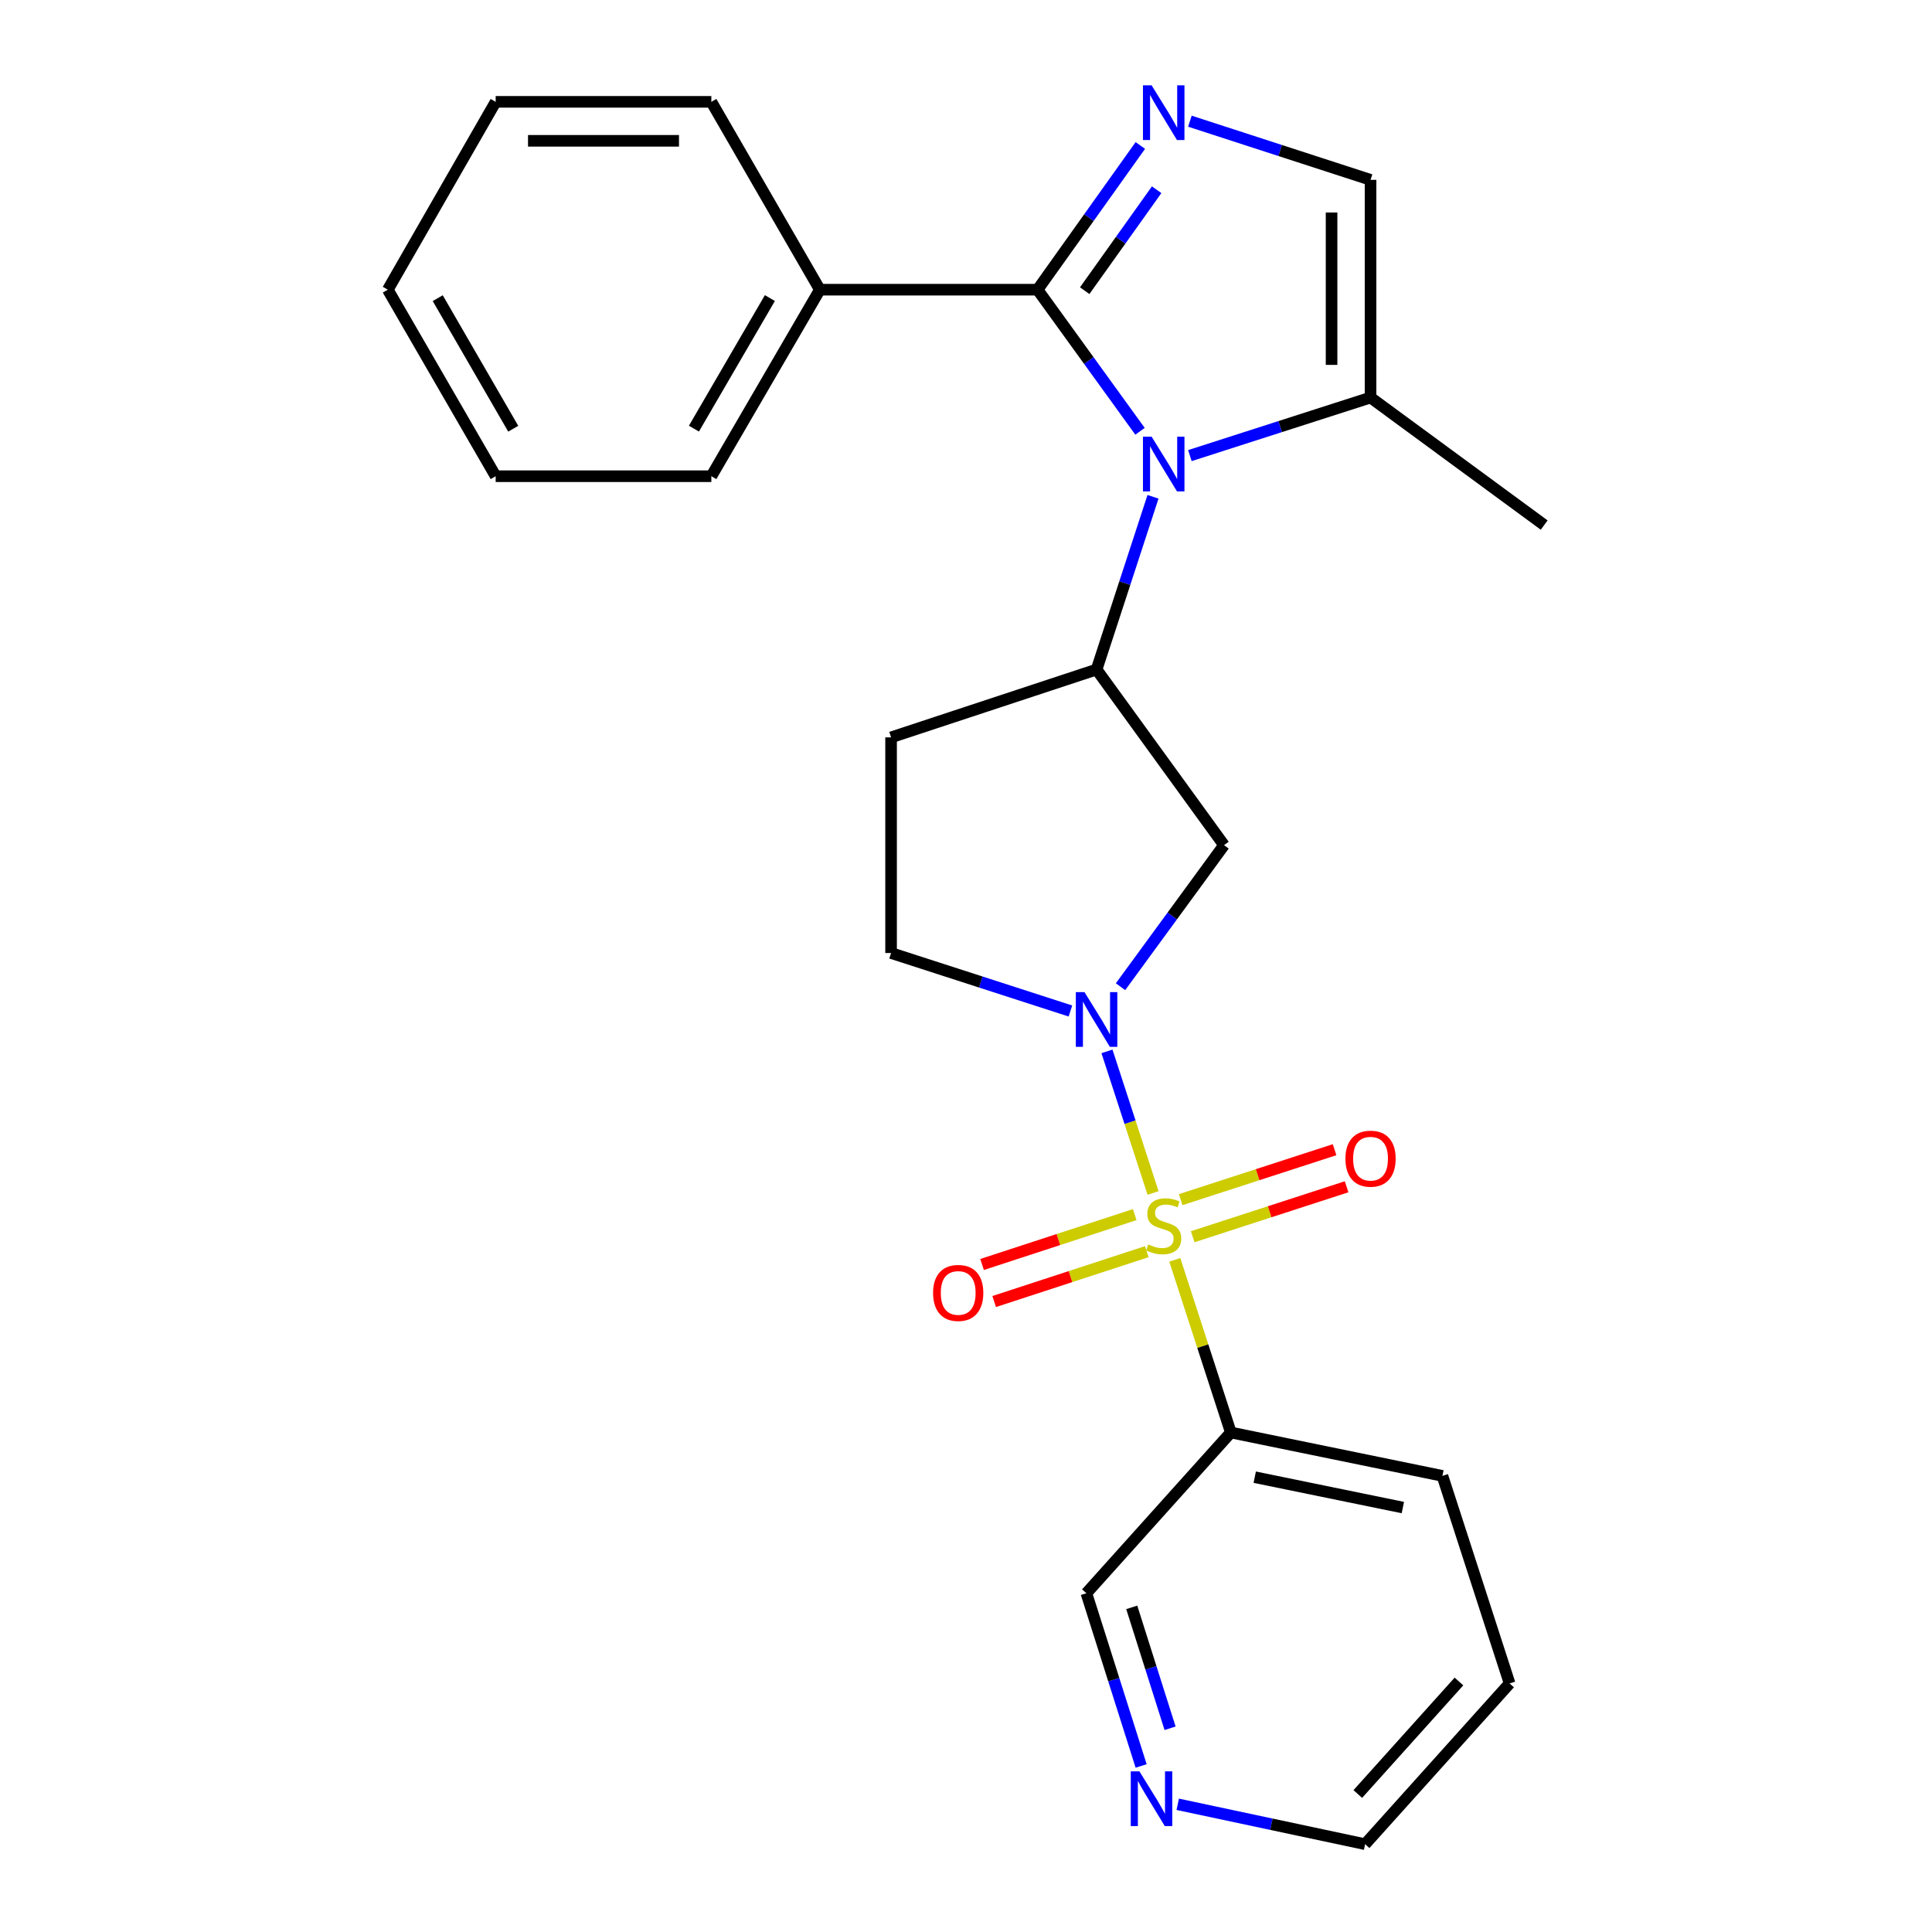 <?xml version='1.0' encoding='iso-8859-1'?>
<svg version='1.1' baseProfile='full'
              xmlns='http://www.w3.org/2000/svg'
                      xmlns:rdkit='http://www.rdkit.org/xml'
                      xmlns:xlink='http://www.w3.org/1999/xlink'
                  xml:space='preserve'
width='1000px' height='1000px' viewBox='0 0 1000 1000'>
<!-- END OF HEADER -->
<rect style='opacity:1.0;fill:#FFFFFF;stroke:none' width='1000' height='1000' x='0' y='0'> </rect>
<path class='bond-1' d='M 596.821,617.468 L 584.892,580.829' style='fill:none;fill-rule:evenodd;stroke:#CCCC00;stroke-width:6px;stroke-linecap:butt;stroke-linejoin:miter;stroke-opacity:1' />
<path class='bond-1' d='M 584.892,580.829 L 572.964,544.191' style='fill:none;fill-rule:evenodd;stroke:#0000FF;stroke-width:6px;stroke-linecap:butt;stroke-linejoin:miter;stroke-opacity:1' />
<path class='bond-6' d='M 608.073,652.088 L 622.575,696.772' style='fill:none;fill-rule:evenodd;stroke:#CCCC00;stroke-width:6px;stroke-linecap:butt;stroke-linejoin:miter;stroke-opacity:1' />
<path class='bond-6' d='M 622.575,696.772 L 637.076,741.455' style='fill:none;fill-rule:evenodd;stroke:#000000;stroke-width:6px;stroke-linecap:butt;stroke-linejoin:miter;stroke-opacity:1' />
<path class='bond-9' d='M 617.339,640.129 L 657.172,627.202' style='fill:none;fill-rule:evenodd;stroke:#CCCC00;stroke-width:6px;stroke-linecap:butt;stroke-linejoin:miter;stroke-opacity:1' />
<path class='bond-9' d='M 657.172,627.202 L 697.004,614.274' style='fill:none;fill-rule:evenodd;stroke:#FF0000;stroke-width:6px;stroke-linecap:butt;stroke-linejoin:miter;stroke-opacity:1' />
<path class='bond-9' d='M 611.111,620.939 L 650.944,608.012' style='fill:none;fill-rule:evenodd;stroke:#CCCC00;stroke-width:6px;stroke-linecap:butt;stroke-linejoin:miter;stroke-opacity:1' />
<path class='bond-9' d='M 650.944,608.012 L 690.777,595.085' style='fill:none;fill-rule:evenodd;stroke:#FF0000;stroke-width:6px;stroke-linecap:butt;stroke-linejoin:miter;stroke-opacity:1' />
<path class='bond-10' d='M 587.321,628.685 L 547.82,641.589' style='fill:none;fill-rule:evenodd;stroke:#CCCC00;stroke-width:6px;stroke-linecap:butt;stroke-linejoin:miter;stroke-opacity:1' />
<path class='bond-10' d='M 547.82,641.589 L 508.318,654.493' style='fill:none;fill-rule:evenodd;stroke:#FF0000;stroke-width:6px;stroke-linecap:butt;stroke-linejoin:miter;stroke-opacity:1' />
<path class='bond-10' d='M 593.586,647.863 L 554.084,660.766' style='fill:none;fill-rule:evenodd;stroke:#CCCC00;stroke-width:6px;stroke-linecap:butt;stroke-linejoin:miter;stroke-opacity:1' />
<path class='bond-10' d='M 554.084,660.766 L 514.582,673.67' style='fill:none;fill-rule:evenodd;stroke:#FF0000;stroke-width:6px;stroke-linecap:butt;stroke-linejoin:miter;stroke-opacity:1' />
<path class='bond-0' d='M 596.792,257.136 L 582.189,301.841' style='fill:none;fill-rule:evenodd;stroke:#0000FF;stroke-width:6px;stroke-linecap:butt;stroke-linejoin:miter;stroke-opacity:1' />
<path class='bond-0' d='M 582.189,301.841 L 567.586,346.545' style='fill:none;fill-rule:evenodd;stroke:#000000;stroke-width:6px;stroke-linecap:butt;stroke-linejoin:miter;stroke-opacity:1' />
<path class='bond-2' d='M 590.069,223.234 L 563.551,186.588' style='fill:none;fill-rule:evenodd;stroke:#0000FF;stroke-width:6px;stroke-linecap:butt;stroke-linejoin:miter;stroke-opacity:1' />
<path class='bond-2' d='M 563.551,186.588 L 537.032,149.942' style='fill:none;fill-rule:evenodd;stroke:#000000;stroke-width:6px;stroke-linecap:butt;stroke-linejoin:miter;stroke-opacity:1' />
<path class='bond-7' d='M 615.882,235.824 L 662.637,220.797' style='fill:none;fill-rule:evenodd;stroke:#0000FF;stroke-width:6px;stroke-linecap:butt;stroke-linejoin:miter;stroke-opacity:1' />
<path class='bond-7' d='M 662.637,220.797 L 709.392,205.77' style='fill:none;fill-rule:evenodd;stroke:#000000;stroke-width:6px;stroke-linecap:butt;stroke-linejoin:miter;stroke-opacity:1' />
<path class='bond-5' d='M 579.984,510.716 L 606.77,474.085' style='fill:none;fill-rule:evenodd;stroke:#0000FF;stroke-width:6px;stroke-linecap:butt;stroke-linejoin:miter;stroke-opacity:1' />
<path class='bond-5' d='M 606.77,474.085 L 633.557,437.455' style='fill:none;fill-rule:evenodd;stroke:#000000;stroke-width:6px;stroke-linecap:butt;stroke-linejoin:miter;stroke-opacity:1' />
<path class='bond-12' d='M 554.051,523.294 L 507.635,508.288' style='fill:none;fill-rule:evenodd;stroke:#0000FF;stroke-width:6px;stroke-linecap:butt;stroke-linejoin:miter;stroke-opacity:1' />
<path class='bond-12' d='M 507.635,508.288 L 461.22,493.283' style='fill:none;fill-rule:evenodd;stroke:#000000;stroke-width:6px;stroke-linecap:butt;stroke-linejoin:miter;stroke-opacity:1' />
<path class='bond-3' d='M 537.032,149.942 L 563.633,112.62' style='fill:none;fill-rule:evenodd;stroke:#000000;stroke-width:6px;stroke-linecap:butt;stroke-linejoin:miter;stroke-opacity:1' />
<path class='bond-3' d='M 563.633,112.62 L 590.234,75.299' style='fill:none;fill-rule:evenodd;stroke:#0000FF;stroke-width:6px;stroke-linecap:butt;stroke-linejoin:miter;stroke-opacity:1' />
<path class='bond-3' d='M 561.441,150.455 L 580.062,124.33' style='fill:none;fill-rule:evenodd;stroke:#000000;stroke-width:6px;stroke-linecap:butt;stroke-linejoin:miter;stroke-opacity:1' />
<path class='bond-3' d='M 580.062,124.33 L 598.682,98.205' style='fill:none;fill-rule:evenodd;stroke:#0000FF;stroke-width:6px;stroke-linecap:butt;stroke-linejoin:miter;stroke-opacity:1' />
<path class='bond-13' d='M 537.032,149.942 L 424.356,149.942' style='fill:none;fill-rule:evenodd;stroke:#000000;stroke-width:6px;stroke-linecap:butt;stroke-linejoin:miter;stroke-opacity:1' />
<path class='bond-27' d='M 615.885,62.727 L 662.638,77.911' style='fill:none;fill-rule:evenodd;stroke:#0000FF;stroke-width:6px;stroke-linecap:butt;stroke-linejoin:miter;stroke-opacity:1' />
<path class='bond-27' d='M 662.638,77.911 L 709.392,93.094' style='fill:none;fill-rule:evenodd;stroke:#000000;stroke-width:6px;stroke-linecap:butt;stroke-linejoin:miter;stroke-opacity:1' />
<path class='bond-4' d='M 567.586,346.545 L 633.557,437.455' style='fill:none;fill-rule:evenodd;stroke:#000000;stroke-width:6px;stroke-linecap:butt;stroke-linejoin:miter;stroke-opacity:1' />
<path class='bond-25' d='M 567.586,346.545 L 461.22,381.66' style='fill:none;fill-rule:evenodd;stroke:#000000;stroke-width:6px;stroke-linecap:butt;stroke-linejoin:miter;stroke-opacity:1' />
<path class='bond-15' d='M 637.076,741.455 L 562.306,824.654' style='fill:none;fill-rule:evenodd;stroke:#000000;stroke-width:6px;stroke-linecap:butt;stroke-linejoin:miter;stroke-opacity:1' />
<path class='bond-16' d='M 637.076,741.455 L 746.592,763.916' style='fill:none;fill-rule:evenodd;stroke:#000000;stroke-width:6px;stroke-linecap:butt;stroke-linejoin:miter;stroke-opacity:1' />
<path class='bond-16' d='M 649.45,764.588 L 726.111,780.31' style='fill:none;fill-rule:evenodd;stroke:#000000;stroke-width:6px;stroke-linecap:butt;stroke-linejoin:miter;stroke-opacity:1' />
<path class='bond-8' d='M 709.392,205.77 L 709.392,93.094' style='fill:none;fill-rule:evenodd;stroke:#000000;stroke-width:6px;stroke-linecap:butt;stroke-linejoin:miter;stroke-opacity:1' />
<path class='bond-8' d='M 689.217,188.868 L 689.217,109.995' style='fill:none;fill-rule:evenodd;stroke:#000000;stroke-width:6px;stroke-linecap:butt;stroke-linejoin:miter;stroke-opacity:1' />
<path class='bond-17' d='M 709.392,205.77 L 799.27,271.775' style='fill:none;fill-rule:evenodd;stroke:#000000;stroke-width:6px;stroke-linecap:butt;stroke-linejoin:miter;stroke-opacity:1' />
<path class='bond-11' d='M 461.22,381.66 L 461.22,493.283' style='fill:none;fill-rule:evenodd;stroke:#000000;stroke-width:6px;stroke-linecap:butt;stroke-linejoin:miter;stroke-opacity:1' />
<path class='bond-19' d='M 424.356,149.942 L 368.191,246.489' style='fill:none;fill-rule:evenodd;stroke:#000000;stroke-width:6px;stroke-linecap:butt;stroke-linejoin:miter;stroke-opacity:1' />
<path class='bond-19' d='M 398.492,154.279 L 359.177,221.863' style='fill:none;fill-rule:evenodd;stroke:#000000;stroke-width:6px;stroke-linecap:butt;stroke-linejoin:miter;stroke-opacity:1' />
<path class='bond-20' d='M 424.356,149.942 L 368.191,52.711' style='fill:none;fill-rule:evenodd;stroke:#000000;stroke-width:6px;stroke-linecap:butt;stroke-linejoin:miter;stroke-opacity:1' />
<path class='bond-14' d='M 590.648,914.059 L 576.477,869.356' style='fill:none;fill-rule:evenodd;stroke:#0000FF;stroke-width:6px;stroke-linecap:butt;stroke-linejoin:miter;stroke-opacity:1' />
<path class='bond-14' d='M 576.477,869.356 L 562.306,824.654' style='fill:none;fill-rule:evenodd;stroke:#000000;stroke-width:6px;stroke-linecap:butt;stroke-linejoin:miter;stroke-opacity:1' />
<path class='bond-14' d='M 605.628,894.552 L 595.709,863.26' style='fill:none;fill-rule:evenodd;stroke:#0000FF;stroke-width:6px;stroke-linecap:butt;stroke-linejoin:miter;stroke-opacity:1' />
<path class='bond-14' d='M 595.709,863.26 L 585.789,831.968' style='fill:none;fill-rule:evenodd;stroke:#000000;stroke-width:6px;stroke-linecap:butt;stroke-linejoin:miter;stroke-opacity:1' />
<path class='bond-26' d='M 609.587,933.896 L 658.083,944.221' style='fill:none;fill-rule:evenodd;stroke:#0000FF;stroke-width:6px;stroke-linecap:butt;stroke-linejoin:miter;stroke-opacity:1' />
<path class='bond-26' d='M 658.083,944.221 L 706.579,954.545' style='fill:none;fill-rule:evenodd;stroke:#000000;stroke-width:6px;stroke-linecap:butt;stroke-linejoin:miter;stroke-opacity:1' />
<path class='bond-21' d='M 746.592,763.916 L 781.371,871.347' style='fill:none;fill-rule:evenodd;stroke:#000000;stroke-width:6px;stroke-linecap:butt;stroke-linejoin:miter;stroke-opacity:1' />
<path class='bond-18' d='M 706.579,954.545 L 781.371,871.347' style='fill:none;fill-rule:evenodd;stroke:#000000;stroke-width:6px;stroke-linecap:butt;stroke-linejoin:miter;stroke-opacity:1' />
<path class='bond-18' d='M 702.794,928.578 L 755.148,870.339' style='fill:none;fill-rule:evenodd;stroke:#000000;stroke-width:6px;stroke-linecap:butt;stroke-linejoin:miter;stroke-opacity:1' />
<path class='bond-22' d='M 368.191,246.489 L 256.558,246.489' style='fill:none;fill-rule:evenodd;stroke:#000000;stroke-width:6px;stroke-linecap:butt;stroke-linejoin:miter;stroke-opacity:1' />
<path class='bond-23' d='M 368.191,52.711 L 256.558,52.711' style='fill:none;fill-rule:evenodd;stroke:#000000;stroke-width:6px;stroke-linecap:butt;stroke-linejoin:miter;stroke-opacity:1' />
<path class='bond-23' d='M 351.446,72.885 L 273.303,72.885' style='fill:none;fill-rule:evenodd;stroke:#000000;stroke-width:6px;stroke-linecap:butt;stroke-linejoin:miter;stroke-opacity:1' />
<path class='bond-28' d='M 256.558,246.489 L 200.73,149.942' style='fill:none;fill-rule:evenodd;stroke:#000000;stroke-width:6px;stroke-linecap:butt;stroke-linejoin:miter;stroke-opacity:1' />
<path class='bond-28' d='M 265.649,221.908 L 226.569,154.325' style='fill:none;fill-rule:evenodd;stroke:#000000;stroke-width:6px;stroke-linecap:butt;stroke-linejoin:miter;stroke-opacity:1' />
<path class='bond-24' d='M 256.558,52.711 L 200.73,149.942' style='fill:none;fill-rule:evenodd;stroke:#000000;stroke-width:6px;stroke-linecap:butt;stroke-linejoin:miter;stroke-opacity:1' />
<path  class='atom-0' d='M 594.331 644.114
Q 594.651 644.234, 595.971 644.794
Q 597.291 645.354, 598.731 645.714
Q 600.211 646.034, 601.651 646.034
Q 604.331 646.034, 605.891 644.754
Q 607.451 643.434, 607.451 641.154
Q 607.451 639.594, 606.651 638.634
Q 605.891 637.674, 604.691 637.154
Q 603.491 636.634, 601.491 636.034
Q 598.971 635.274, 597.451 634.554
Q 595.971 633.834, 594.891 632.314
Q 593.851 630.794, 593.851 628.234
Q 593.851 624.674, 596.251 622.474
Q 598.691 620.274, 603.491 620.274
Q 606.771 620.274, 610.491 621.834
L 609.571 624.914
Q 606.171 623.514, 603.611 623.514
Q 600.851 623.514, 599.331 624.674
Q 597.811 625.794, 597.851 627.754
Q 597.851 629.274, 598.611 630.194
Q 599.411 631.114, 600.531 631.634
Q 601.691 632.154, 603.611 632.754
Q 606.171 633.554, 607.691 634.354
Q 609.211 635.154, 610.291 636.794
Q 611.411 638.394, 611.411 641.154
Q 611.411 645.074, 608.771 647.194
Q 606.171 649.274, 601.811 649.274
Q 599.291 649.274, 597.371 648.714
Q 595.491 648.194, 593.251 647.274
L 594.331 644.114
' fill='#CCCC00'/>
<path  class='atom-1' d='M 596.071 226.019
L 605.351 241.019
Q 606.271 242.499, 607.751 245.179
Q 609.231 247.859, 609.311 248.019
L 609.311 226.019
L 613.071 226.019
L 613.071 254.339
L 609.191 254.339
L 599.231 237.939
Q 598.071 236.019, 596.831 233.819
Q 595.631 231.619, 595.271 230.939
L 595.271 254.339
L 591.591 254.339
L 591.591 226.019
L 596.071 226.019
' fill='#0000FF'/>
<path  class='atom-2' d='M 561.326 513.51
L 570.606 528.51
Q 571.526 529.99, 573.006 532.67
Q 574.486 535.35, 574.566 535.51
L 574.566 513.51
L 578.326 513.51
L 578.326 541.83
L 574.446 541.83
L 564.486 525.43
Q 563.326 523.51, 562.086 521.31
Q 560.886 519.11, 560.526 518.43
L 560.526 541.83
L 556.846 541.83
L 556.846 513.51
L 561.326 513.51
' fill='#0000FF'/>
<path  class='atom-4' d='M 596.071 44.166
L 605.351 59.166
Q 606.271 60.646, 607.751 63.326
Q 609.231 66.006, 609.311 66.166
L 609.311 44.166
L 613.071 44.166
L 613.071 72.486
L 609.191 72.486
L 599.231 56.086
Q 598.071 54.166, 596.831 51.966
Q 595.631 49.766, 595.271 49.086
L 595.271 72.486
L 591.591 72.486
L 591.591 44.166
L 596.071 44.166
' fill='#0000FF'/>
<path  class='atom-10' d='M 696.392 599.729
Q 696.392 592.929, 699.752 589.129
Q 703.112 585.329, 709.392 585.329
Q 715.672 585.329, 719.032 589.129
Q 722.392 592.929, 722.392 599.729
Q 722.392 606.609, 718.992 610.529
Q 715.592 614.409, 709.392 614.409
Q 703.152 614.409, 699.752 610.529
Q 696.392 606.649, 696.392 599.729
M 709.392 611.209
Q 713.712 611.209, 716.032 608.329
Q 718.392 605.409, 718.392 599.729
Q 718.392 594.169, 716.032 591.369
Q 713.712 588.529, 709.392 588.529
Q 705.072 588.529, 702.712 591.329
Q 700.392 594.129, 700.392 599.729
Q 700.392 605.449, 702.712 608.329
Q 705.072 611.209, 709.392 611.209
' fill='#FF0000'/>
<path  class='atom-11' d='M 482.965 669.22
Q 482.965 662.42, 486.325 658.62
Q 489.685 654.82, 495.965 654.82
Q 502.245 654.82, 505.605 658.62
Q 508.965 662.42, 508.965 669.22
Q 508.965 676.1, 505.565 680.02
Q 502.165 683.9, 495.965 683.9
Q 489.725 683.9, 486.325 680.02
Q 482.965 676.14, 482.965 669.22
M 495.965 680.7
Q 500.285 680.7, 502.605 677.82
Q 504.965 674.9, 504.965 669.22
Q 504.965 663.66, 502.605 660.86
Q 500.285 658.02, 495.965 658.02
Q 491.645 658.02, 489.285 660.82
Q 486.965 663.62, 486.965 669.22
Q 486.965 674.94, 489.285 677.82
Q 491.645 680.7, 495.965 680.7
' fill='#FF0000'/>
<path  class='atom-15' d='M 589.761 916.848
L 599.041 931.848
Q 599.961 933.328, 601.441 936.008
Q 602.921 938.688, 603.001 938.848
L 603.001 916.848
L 606.761 916.848
L 606.761 945.168
L 602.881 945.168
L 592.921 928.768
Q 591.761 926.848, 590.521 924.648
Q 589.321 922.448, 588.961 921.768
L 588.961 945.168
L 585.281 945.168
L 585.281 916.848
L 589.761 916.848
' fill='#0000FF'/>
</svg>
